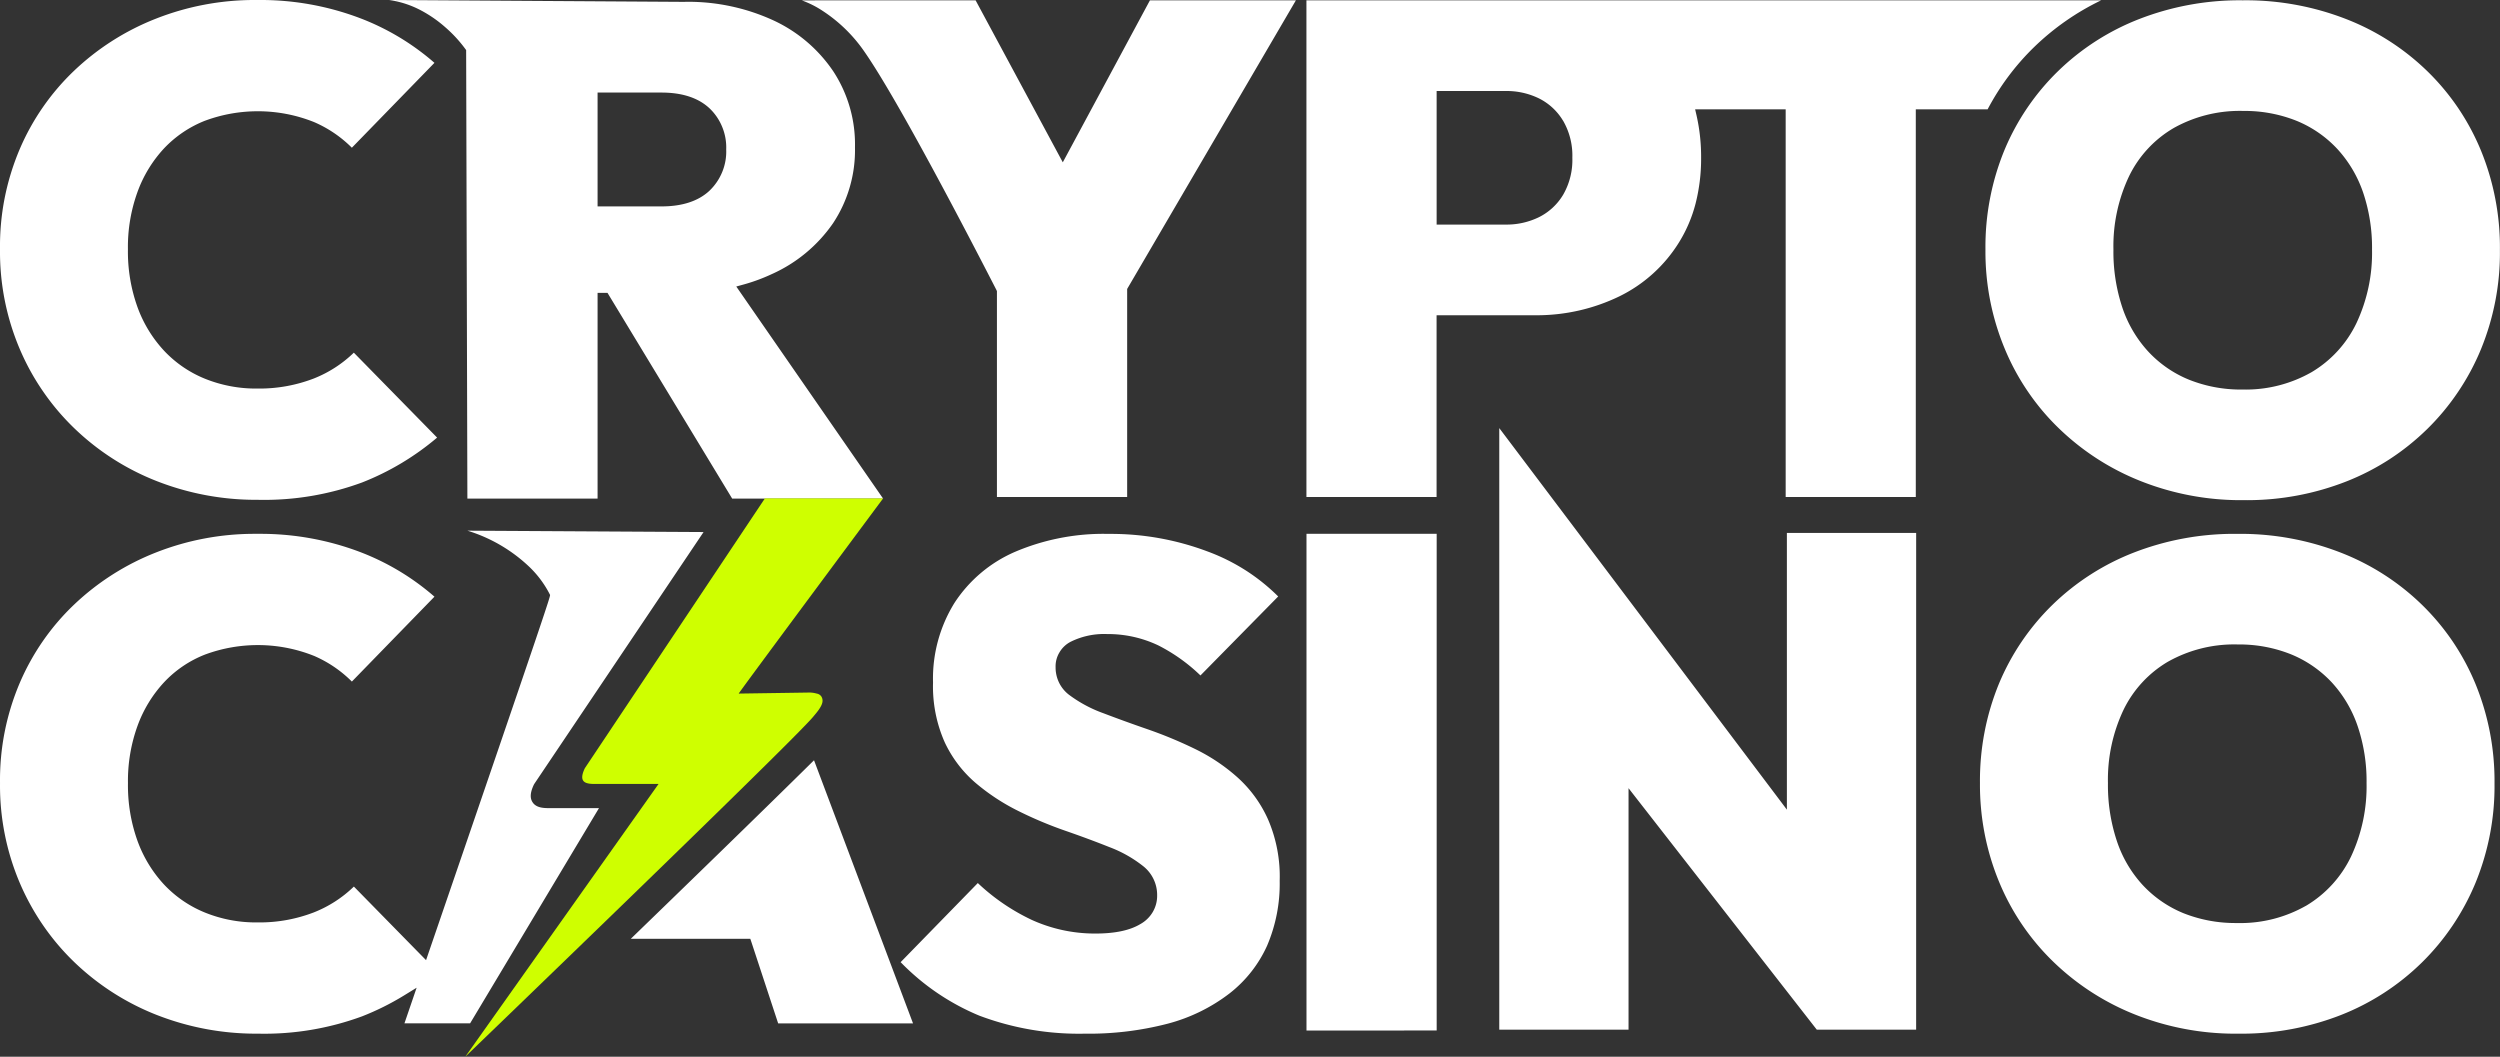 <svg xmlns="http://www.w3.org/2000/svg" width="460.134" height="194.494" viewBox="0 0 460.134 194.494">
  <rect x="0" y="0" width="460.134" height="194.494" fill="#333333" stroke="none"/>
  <g id="logw-white_color" data-name="logw-white+color" transform="translate(-1.006 -3.944)">
    <path id="Path_1292" data-name="Path 1292" d="M-14242.842-353.066h-.262l-.011,0h-.577l-.033,0h-.243a50.033,50.033,0,0,1-18.408-3.49,45.975,45.975,0,0,1-15.08-9.7,43.638,43.638,0,0,1-5.738-6.8,43.605,43.605,0,0,1-4.248-7.849,46.409,46.409,0,0,1-2.7-8.952,47.266,47.266,0,0,1-.865-9.331v-.015a47.455,47.455,0,0,1,.835-9.32,46.878,46.878,0,0,1,2.659-8.956,44.071,44.071,0,0,1,4.2-7.775,43.919,43.919,0,0,1,5.653-6.749,44.72,44.72,0,0,1,15.011-9.629,51.029,51.029,0,0,1,18.412-3.432c.2,0,.382,0,.581,0h.019c.188,0,.382,0,.569,0a50.9,50.9,0,0,1,18.405,3.432,44.559,44.559,0,0,1,15.01,9.625,43.832,43.832,0,0,1,5.672,6.779,43.933,43.933,0,0,1,4.186,7.808,47.128,47.128,0,0,1,2.663,8.989,47.566,47.566,0,0,1,.831,9.361v.015a46.582,46.582,0,0,1-.839,9.291,47.128,47.128,0,0,1-2.655,8.93,44.611,44.611,0,0,1-4.2,7.831,44.323,44.323,0,0,1-5.661,6.823,44.465,44.465,0,0,1-14.943,9.688A50.178,50.178,0,0,1-14242.842-353.066Zm-.806-20.365h0c.045,0,.095,0,.144,0h.033c.139,0,.281.007.423.007a24.436,24.436,0,0,0,11.992-3.156l.014,0,.056-.033,0,0a21.142,21.142,0,0,0,8.283-9.07,30.449,30.449,0,0,0,2.851-13.513,31.534,31.534,0,0,0-1.619-10.413,22.632,22.632,0,0,0-4.781-8.11,21.285,21.285,0,0,0-7.573-5.2,25.62,25.62,0,0,0-9.419-1.788c-.13,0-.265,0-.4,0-.21-.007-.418-.007-.618-.007a24.808,24.808,0,0,0-12.008,3.108l-.034.015a20.8,20.8,0,0,0-8.29,8.941,29.986,29.986,0,0,0-2.857,13.458,32.5,32.5,0,0,0,1.618,10.593,22.359,22.359,0,0,0,4.789,8.184,21.209,21.209,0,0,0,7.562,5.2,25.872,25.872,0,0,0,9.453,1.784h.184l.1,0Zm-212.135,20.362a52.065,52.065,0,0,1-19.372-3.307,43.234,43.234,0,0,1-14.355-9.7l-.144-.143-.011-.007,14.208-14.565a38.017,38.017,0,0,0,9.751,6.694l.029.018a28.071,28.071,0,0,0,11.718,2.582h.173c3.554,0,6.32-.582,8.221-1.729a6.065,6.065,0,0,0,2.288-2.2,5.868,5.868,0,0,0,.827-3.075,6.713,6.713,0,0,0-.662-3.016,6.73,6.73,0,0,0-1.968-2.431,23.084,23.084,0,0,0-6.172-3.465c-2.519-1.005-5.254-2.02-8.132-3.016a73.248,73.248,0,0,1-8.666-3.652,38.579,38.579,0,0,1-7.838-5.16,22.337,22.337,0,0,1-5.652-7.444,25.343,25.343,0,0,1-2.159-10.99v-.059a26.426,26.426,0,0,1,3.957-14.635,25.277,25.277,0,0,1,11.141-9.386,41.4,41.4,0,0,1,7.945-2.472,41.245,41.245,0,0,1,8.294-.839c.3,0,.61,0,.919.011h.269c.07,0,.137,0,.214,0a50.4,50.4,0,0,1,17.7,3.2,36.452,36.452,0,0,1,7.419,3.715,36.208,36.208,0,0,1,5.671,4.6L-14434.479-419a31.937,31.937,0,0,0-7.772-5.539l-.04-.018a21.536,21.536,0,0,0-9.17-2.063h-.184c-.19-.007-.39-.011-.61-.011a13.827,13.827,0,0,0-6.024,1.387,5.072,5.072,0,0,0-2.13,1.968,4.96,4.96,0,0,0-.731,2.773,6.376,6.376,0,0,0,.684,2.917,6.293,6.293,0,0,0,1.976,2.284,24.218,24.218,0,0,0,6.149,3.259c2.575.982,5.309,1.973,8.125,2.946a79.342,79.342,0,0,1,8.676,3.6,34.031,34.031,0,0,1,7.813,5.208,23.033,23.033,0,0,1,5.668,7.761,26.475,26.475,0,0,1,2.155,11.325v.022a28.971,28.971,0,0,1-2.324,11.932,23.253,23.253,0,0,1-6.952,8.805,32.033,32.033,0,0,1-11.284,5.524A57.682,57.682,0,0,1-14455.782-353.069Zm-152.05,0h-.471a50.1,50.1,0,0,1-18.266-3.443,46.214,46.214,0,0,1-15.143-9.688,43.948,43.948,0,0,1-5.781-6.812,45.071,45.071,0,0,1-4.318-7.864,45.717,45.717,0,0,1-2.747-8.96,46.005,46.005,0,0,1-.864-9.357v-.018a45.871,45.871,0,0,1,.853-9.372,45.9,45.9,0,0,1,2.759-8.993,43.937,43.937,0,0,1,4.289-7.768,43.318,43.318,0,0,1,5.748-6.709,46.587,46.587,0,0,1,15.021-9.567,49.5,49.5,0,0,1,18.177-3.446c.159,0,.324,0,.479,0h.029c.209,0,.415,0,.614,0a51.611,51.611,0,0,1,18.063,3.255,45.515,45.515,0,0,1,13.929,8.312l-15.2,15.624a22.4,22.4,0,0,0-6.933-4.715l-.037-.018-.029-.007a27.8,27.8,0,0,0-10.31-1.975,27.952,27.952,0,0,0-9.578,1.692h-.015l-.088.037a20.637,20.637,0,0,0-7.565,5.105,23.642,23.642,0,0,0-4.911,8.07,29.718,29.718,0,0,0-1.746,10.493,30.2,30.2,0,0,0,1.746,10.615,23.672,23.672,0,0,0,4.911,8.077,21.326,21.326,0,0,0,7.558,5.157,24.911,24.911,0,0,0,9.313,1.8h.257c.158,0,.312,0,.475,0a27.726,27.726,0,0,0,9.891-1.824h.011l.085-.037a22.36,22.36,0,0,0,7.334-4.741l12.152,12.391,1.133,1.155c22.961-66.953,22.917-67.04,22.811-67.249l-.013-.025-.045-.087a18.866,18.866,0,0,0-3.677-4.961,28.739,28.739,0,0,0-11.467-6.726l43.467.254-31.149,46.343-.021.033-.048.088-.008.011c-.68,1.43-.761,2.46-.257,3.24.644,1.018,1.932,1.1,3.089,1.1h9.144l-23.716,39.605h-12.086l2.24-6.554-2.361,1.453a48.7,48.7,0,0,1-7.673,3.814A52.081,52.081,0,0,1-14607.832-353.069Zm192.87-.581h0v-91.418H-14391v91.414Zm112.208-.158h0l-18.289,0-33.749-43.29-.895-1.155v44.445h-23.793v-110.72l52.037,69.029.9,1.2V-445.23h23.793Zm-184.623-1.155h-24.826l-4.9-14.892-.229-.68h-21.987c8.441-8.171,24.048-23.3,33.716-32.857l13.974,37.134,4.248,11.294Zm245.535-96.3c-.044,0-.085,0-.129,0h-.86l-.022,0h-.117a50,50,0,0,1-18.412-3.494,45.972,45.972,0,0,1-15.073-9.7,42.994,42.994,0,0,1-5.733-6.8,43.346,43.346,0,0,1-4.245-7.849,46.4,46.4,0,0,1-2.707-8.956,46.8,46.8,0,0,1-.856-9.324v-.018a46.847,46.847,0,0,1,.831-9.32,46.7,46.7,0,0,1,2.659-8.956,43.912,43.912,0,0,1,4.2-7.775,43.69,43.69,0,0,1,5.656-6.753,44.629,44.629,0,0,1,15-9.625,51.043,51.043,0,0,1,18.42-3.435c.192,0,.375,0,.573.007h.022c.184-.007.38-.007.57-.007a50.909,50.909,0,0,1,18.4,3.435,44.616,44.616,0,0,1,15.007,9.625,43.483,43.483,0,0,1,5.672,6.779,43.939,43.939,0,0,1,4.188,7.812,46.7,46.7,0,0,1,2.659,8.985,46.757,46.757,0,0,1,.832,9.361v.015a46.549,46.549,0,0,1-.835,9.291,47.057,47.057,0,0,1-2.656,8.93,44.025,44.025,0,0,1-4.2,7.831,43.768,43.768,0,0,1-5.664,6.823,44.861,44.861,0,0,1-6.992,5.609,44.681,44.681,0,0,1-7.952,4.079A50.058,50.058,0,0,1-14241.842-451.262Zm-.8-20.362c.183,0,.394.007.6.007a24.452,24.452,0,0,0,12.019-3.174l.043-.022a21.109,21.109,0,0,0,8.285-9.07,30.375,30.375,0,0,0,2.851-13.509,31.711,31.711,0,0,0-1.614-10.416,22.7,22.7,0,0,0-4.785-8.106,21.2,21.2,0,0,0-7.569-5.2,25.711,25.711,0,0,0-9.416-1.788c-.136,0-.276,0-.405,0-.209-.007-.416-.007-.617-.007a24.847,24.847,0,0,0-12.016,3.108l-.025.015a20.74,20.74,0,0,0-8.291,8.941,30.021,30.021,0,0,0-2.858,13.458,32.487,32.487,0,0,0,1.615,10.6,22.5,22.5,0,0,0,4.8,8.18,21.064,21.064,0,0,0,7.565,5.2,25.693,25.693,0,0,0,9.42,1.788C-14242.916-471.62-14242.779-471.62-14242.64-471.624Zm-278.025,20.071-22.654-37.38-.294-.486h-1.824v37.865h-23.963l-.228-82.546a24.366,24.366,0,0,0-3.794-4.165,23.13,23.13,0,0,0-4.467-3.114,17.826,17.826,0,0,0-5.937-1.942l54.31.346h.029c.25-.008.52-.015.791-.015a37.5,37.5,0,0,1,8,.872,37.4,37.4,0,0,1,7.636,2.556,26.947,26.947,0,0,1,11.009,9.375,24.508,24.508,0,0,1,3.99,13.973v.037a24.262,24.262,0,0,1-.96,7.293,24.234,24.234,0,0,1-3.086,6.665,27.178,27.178,0,0,1-11.313,9.372l-.033.015a32.792,32.792,0,0,1-5.116,1.879l-1.339.368,27.02,39.031Zm-24.772-74.73v20.954h11.77c3.792,0,6.754-.964,8.8-2.865a10,10,0,0,0,2.38-3.49,9.878,9.878,0,0,0,.725-4.119,9.884,9.884,0,0,0-.725-4.123,9.838,9.838,0,0,0-2.38-3.487c-2.051-1.9-5.012-2.869-8.8-2.869h-11.77Zm-62.395,74.958h-.471a50.067,50.067,0,0,1-18.266-3.443,46.052,46.052,0,0,1-15.143-9.692,44.214,44.214,0,0,1-5.781-6.812,44,44,0,0,1-4.318-7.864,45.685,45.685,0,0,1-2.747-8.956,46,46,0,0,1-.864-9.357v-.018a45.937,45.937,0,0,1,.853-9.375,46.044,46.044,0,0,1,2.759-8.989,43.6,43.6,0,0,1,4.289-7.768,43.434,43.434,0,0,1,5.748-6.712,46.441,46.441,0,0,1,15.025-9.563,49.524,49.524,0,0,1,18.173-3.446c.159,0,.324,0,.479,0h.029c.209,0,.415,0,.614,0a51.611,51.611,0,0,1,18.063,3.255,45.369,45.369,0,0,1,13.929,8.312l-15.2,15.624a22.318,22.318,0,0,0-6.926-4.708l-.044-.018a27.776,27.776,0,0,0-10.339-1.986,27.873,27.873,0,0,0-9.582,1.692l-.1.033a20.958,20.958,0,0,0-7.569,5.1,23.568,23.568,0,0,0-4.911,8.073,29.719,29.719,0,0,0-1.746,10.493,30.24,30.24,0,0,0,1.746,10.618,23.562,23.562,0,0,0,4.911,8.07,21.311,21.311,0,0,0,7.558,5.164,25.053,25.053,0,0,0,9.313,1.795h.257c.151,0,.3,0,.449,0a27.782,27.782,0,0,0,9.916-1.828h.011l.085-.037a22.418,22.418,0,0,0,7.334-4.741l15.326,15.632a48.935,48.935,0,0,1-13.812,8.261A52.133,52.133,0,0,1-14607.832-451.324Zm305.026-.518h-23.958V-523.2h-16.665l.283,1.225a34.466,34.466,0,0,1,.819,7.695,33.47,33.47,0,0,1-1.022,8.441,25.849,25.849,0,0,1-3.045,7.128,26.7,26.7,0,0,1-11.009,9.949,34.761,34.761,0,0,1-7.4,2.593,34.978,34.978,0,0,1-7.786.875c-.172,0-.35,0-.526,0h-17.9v33.452h-23.955v-91.418l16.782,0h33.281l96.212,0a46.938,46.938,0,0,0-12.352,8.618,45.489,45.489,0,0,0-8.547,11.446h-13.22v71.354Zm-88.2-74.728v24.588h12.932a13.541,13.541,0,0,0,5.841-1.335,10.744,10.744,0,0,0,4.461-4.075l.019-.015.041-.081a12.8,12.8,0,0,0,1.685-6.79,12.8,12.8,0,0,0-1.685-6.79l-.048-.077-.012-.007a10.722,10.722,0,0,0-4.461-4.086,13.584,13.584,0,0,0-5.841-1.331Zm-80.928,74.727h0v-37.895l-.077-.162v-.011l-.025-.051c-5.239-10.21-18.088-34.912-24.213-43.736a27.714,27.714,0,0,0-7.771-7.624,17.871,17.871,0,0,0-3.84-1.928l32-.011,16.048,29.818,16.04-29.818h26.867l-30.994,53.012-.066.114v38.288Z" transform="translate(14656.432 547.264)" fill="#fff"/>
    <path id="Path_1291" data-name="Path 1291" d="M41.128,35.949C41,35.943,67.7.033,67.7.033L45.944.028,12.81,49.678c-1.562,3.254.993,2.888,2.973,2.9H26.376L-9.2,102.787s60.153-57.918,64-62.535c.6-.72,1.785-2.025,1.757-3.016a1.43,1.43,0,0,0-.259-.809,1.3,1.3,0,0,0-.816-.478,5.391,5.391,0,0,0-1.221-.195" transform="translate(95.842 95.652)" fill="#cfff00"/>
  </g>
</svg>
